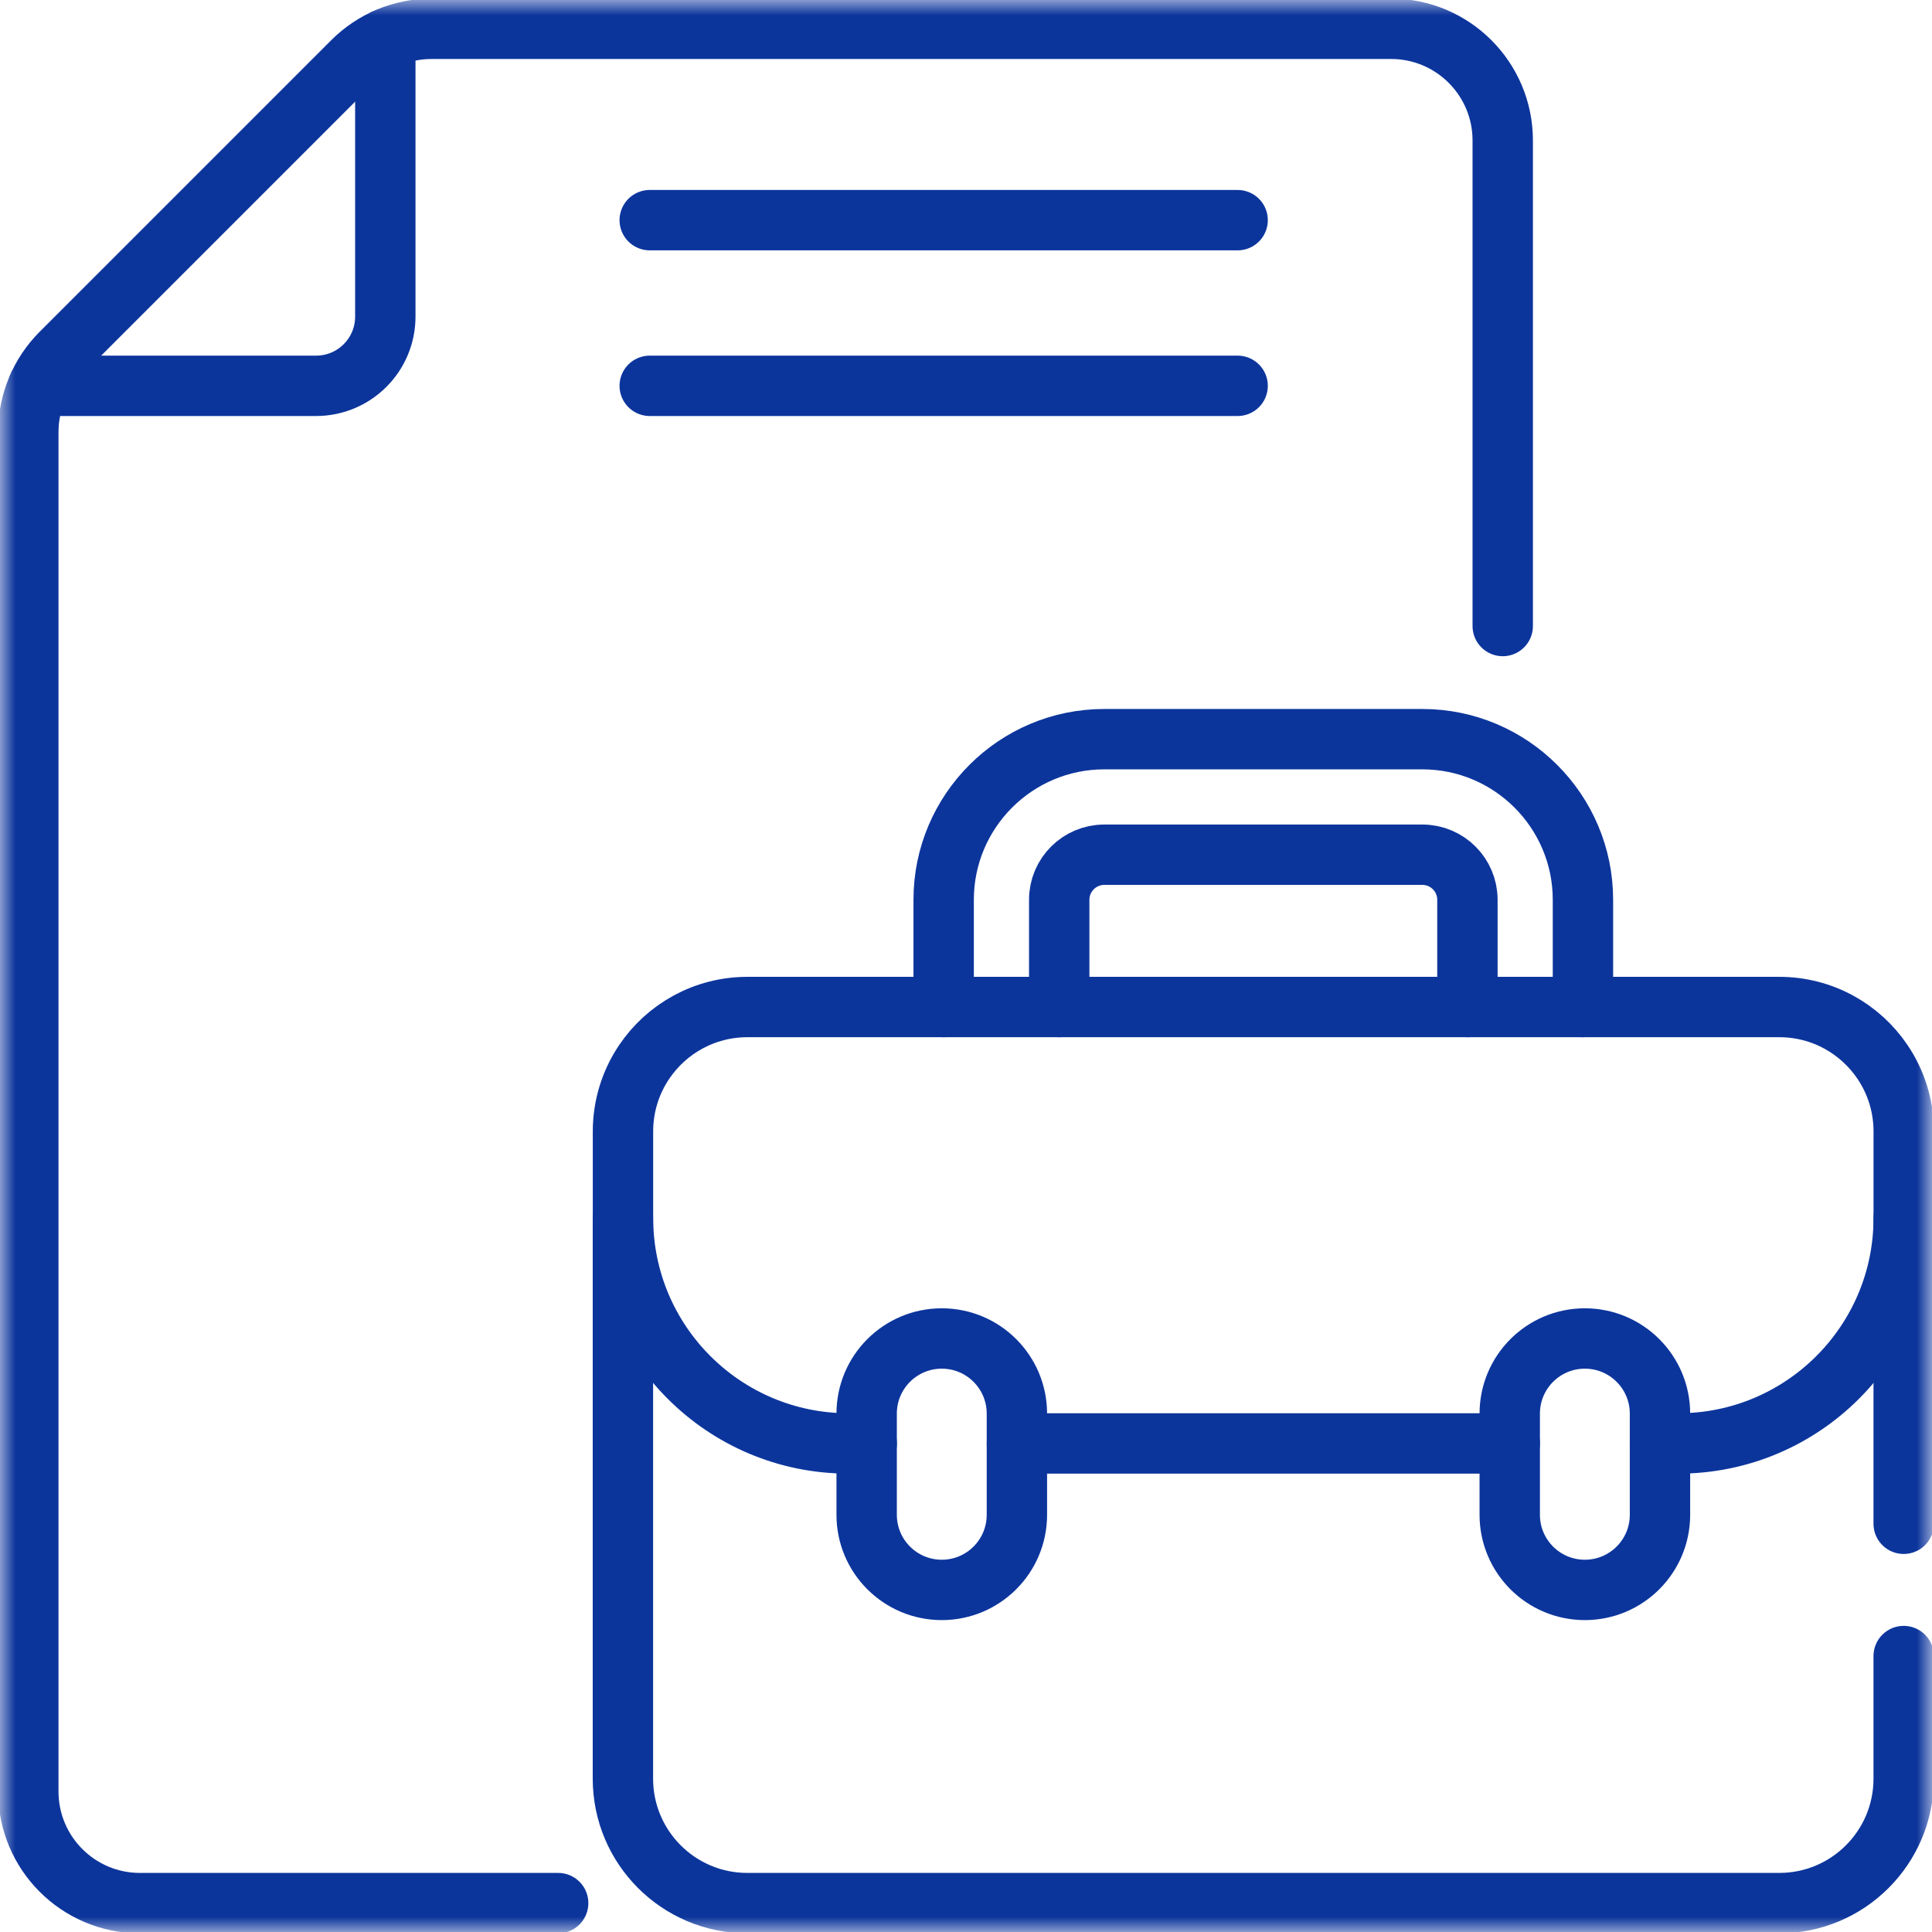 <svg width="64" height="64" viewBox="0 0 64 64" fill="none" xmlns="http://www.w3.org/2000/svg">
<g clip-path="url(#clip0_4480_48111)">
<path d="M21.523 7.293H40.998" stroke="#0C359C" stroke-width="2" stroke-miterlimit="10" stroke-linecap="round" stroke-linejoin="round"/>
<path d="M21.523 12.781H40.998" stroke="#0C359C" stroke-width="2" stroke-miterlimit="10" stroke-linecap="round" stroke-linejoin="round"/>
<mask id="mask0_4480_48111" style="mask-type:luminance" maskUnits="userSpaceOnUse" x="0" y="0" width="64" height="64">
<path d="M0 3.8147e-06H64V64H0V3.8147e-06Z" fill="white"/>
</mask>
<g mask="url(#mask0_4480_48111)">
<path d="M63.062 50.477V40.348" stroke="#0C359C" stroke-width="2" stroke-miterlimit="10" stroke-linecap="round" stroke-linejoin="round"/>
<path d="M20.635 40.347V58.921C20.635 61.198 22.48 63.043 24.757 63.043H58.94C61.216 63.043 63.062 61.198 63.062 58.921V54.859" stroke="#0C359C" stroke-width="2" stroke-miterlimit="10" stroke-linecap="round" stroke-linejoin="round"/>
<path d="M54.989 47.816H55.594C59.719 47.816 63.063 44.472 63.063 40.347V37.481C63.063 36.627 62.804 35.834 62.359 35.176C61.619 34.08 60.364 33.359 58.942 33.359H24.759C23.336 33.359 22.081 34.08 21.341 35.176C20.896 35.834 20.637 36.627 20.637 37.481V40.347C20.637 44.472 23.981 47.816 28.106 47.816H28.711" stroke="#0C359C" stroke-width="2" stroke-miterlimit="10" stroke-linecap="round" stroke-linejoin="round"/>
<path d="M33.688 47.816H50.012" stroke="#0C359C" stroke-width="2" stroke-miterlimit="10" stroke-linecap="round" stroke-linejoin="round"/>
<path d="M31.198 52.668C29.823 52.668 28.709 51.554 28.709 50.179V46.828C28.709 45.453 29.823 44.339 31.198 44.339C32.572 44.339 33.686 45.453 33.686 46.828V50.179C33.686 51.554 32.572 52.668 31.198 52.668Z" stroke="#0C359C" stroke-width="2" stroke-miterlimit="10" stroke-linecap="round" stroke-linejoin="round"/>
<path d="M52.5 52.668C51.126 52.668 50.012 51.554 50.012 50.179V46.828C50.012 45.453 51.126 44.339 52.5 44.339C53.875 44.339 54.989 45.453 54.989 46.828V50.179C54.989 51.554 53.875 52.668 52.5 52.668Z" stroke="#0C359C" stroke-width="2" stroke-miterlimit="10" stroke-linecap="round" stroke-linejoin="round"/>
<path d="M12.764 1.287V10.488C12.764 11.755 11.737 12.781 10.47 12.781H1.27" stroke="#0C359C" stroke-width="2" stroke-miterlimit="10" stroke-linecap="round" stroke-linejoin="round"/>
<path d="M49.78 20.738V4.653C49.78 2.61 48.124 0.954 46.082 0.954H14.296C13.315 0.954 12.374 1.344 11.68 2.038L2.021 11.697C1.327 12.391 0.938 13.332 0.938 14.313V59.344C0.938 61.387 2.593 63.043 4.636 63.043H18.49" stroke="#0C359C" stroke-width="2" stroke-miterlimit="10" stroke-linecap="round" stroke-linejoin="round"/>
<path d="M52.437 33.359V29.805C52.437 26.872 50.051 24.486 47.118 24.486H36.578C33.646 24.486 31.26 26.872 31.26 29.805V33.359" stroke="#0C359C" stroke-width="2" stroke-miterlimit="10" stroke-linecap="round" stroke-linejoin="round"/>
<path d="M35.088 33.359V29.805C35.088 28.983 35.757 28.314 36.579 28.314H47.119C47.941 28.314 48.61 28.983 48.61 29.805V33.359" stroke="#0C359C" stroke-width="2" stroke-miterlimit="10" stroke-linecap="round" stroke-linejoin="round"/>
</g>
</g>
<defs>
<clipPath id="clip0_4480_48111">
<rect width="64" height="64" fill="white"/>
</clipPath>
</defs>
</svg>
